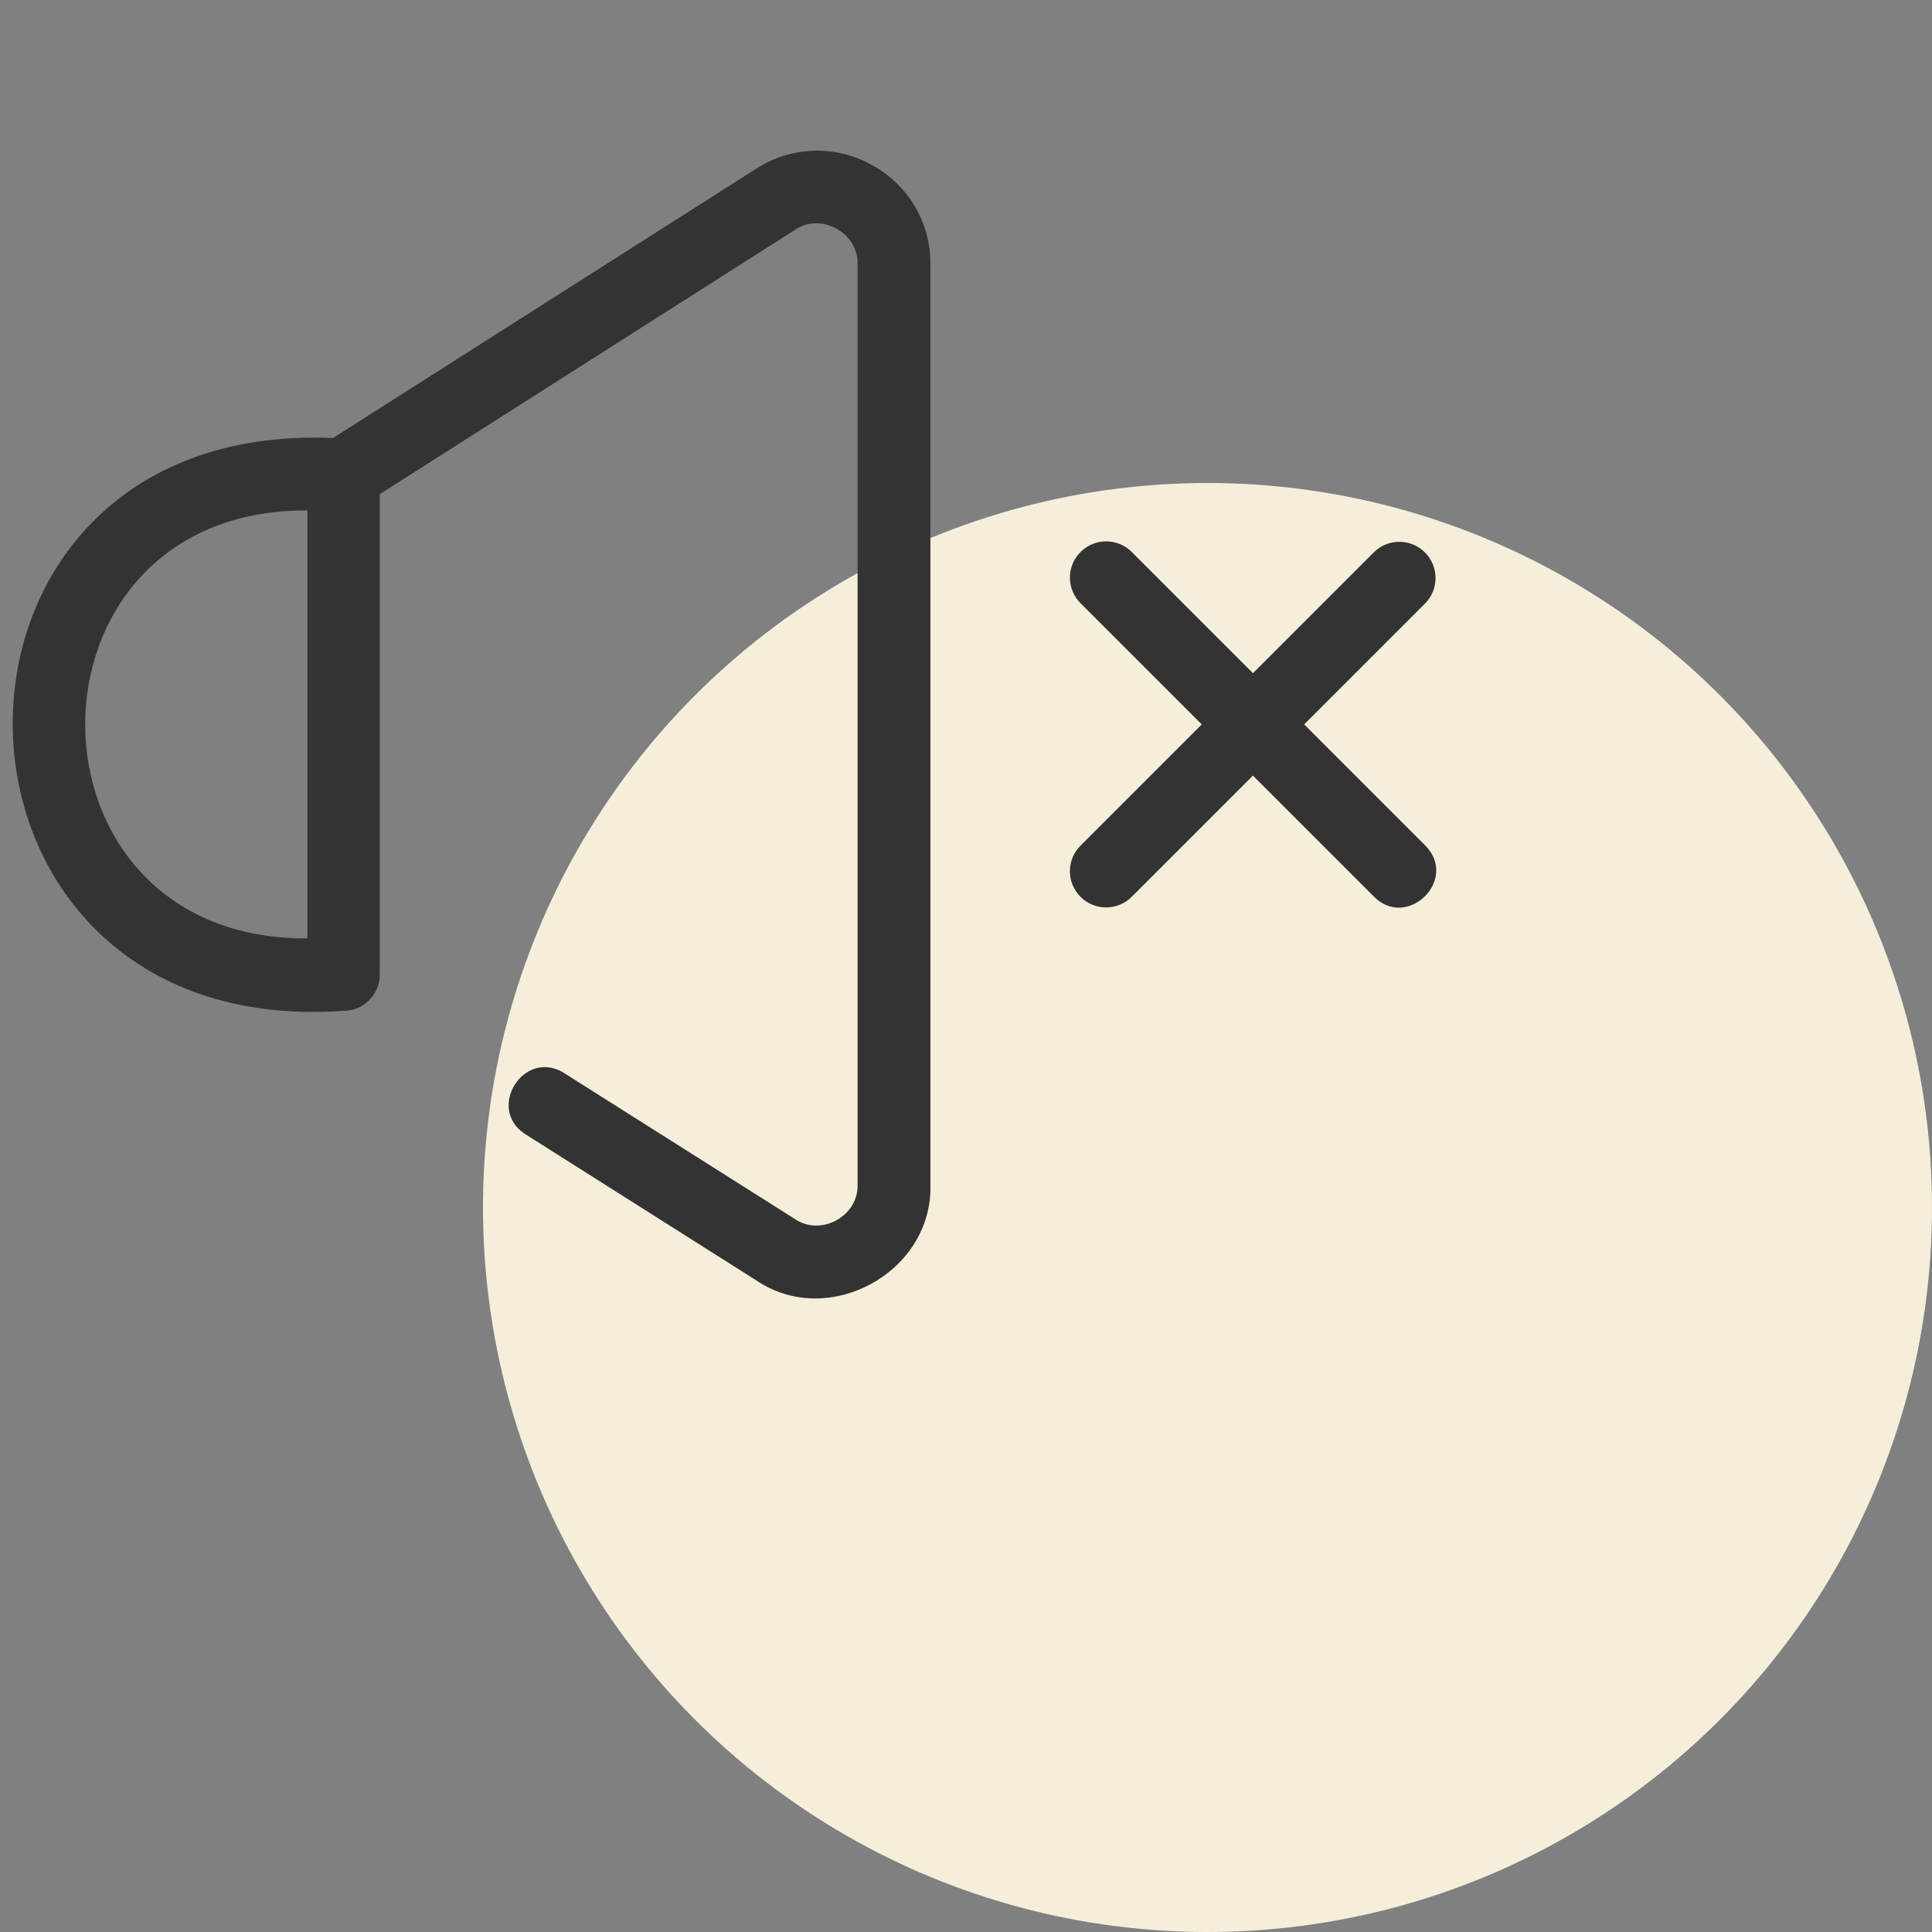<?xml version="1.0" encoding="UTF-8"?>
<svg xmlns="http://www.w3.org/2000/svg" width="60" height="60" viewBox="0 0 60 60" fill="none">
  <rect x="0" y="0" width="60" height="60" fill="#808080" stroke="none"/>
  <circle cx="37.5" cy="37.5" r="22.5" fill="#F5EEDA"></circle>
  <path d="M27.066 5.119C25.945 4.494 24.57 4.539 23.491 5.235L10.341 13.603C-3.134 13.032 -2.814 32.338 10.669 31.393C11.29 31.393 11.794 30.889 11.794 30.268V15.346L24.695 7.134C25.5 6.591 26.658 7.227 26.633 8.197V36.799C26.657 37.771 25.497 38.404 24.692 37.861L17.477 33.298C16.256 32.598 15.123 34.399 16.276 35.199L23.494 39.768C25.74 41.284 28.962 39.505 28.895 36.805V8.197C28.904 6.91 28.2 5.727 27.066 5.119ZM9.546 29.143C0.343 29.2 0.348 15.793 9.546 15.853V29.143Z" fill="#333333"></path>
  <path d="M44.279 26.274C44.251 26.246 40.532 22.527 40.502 22.497L44.252 18.747C44.692 18.308 44.692 17.595 44.252 17.156C43.814 16.716 43.1 16.716 42.662 17.156L38.912 20.906L35.162 17.156C34.73 16.709 34.018 16.697 33.571 17.129C33.113 17.57 33.113 18.308 33.571 18.747L37.321 22.497L33.571 26.247C33.124 26.679 33.11 27.39 33.542 27.837C33.982 28.295 34.72 28.295 35.161 27.837L38.911 24.087L42.661 27.837C43.688 28.892 45.298 27.336 44.279 26.274Z" fill="#333333"></path>
</svg>
